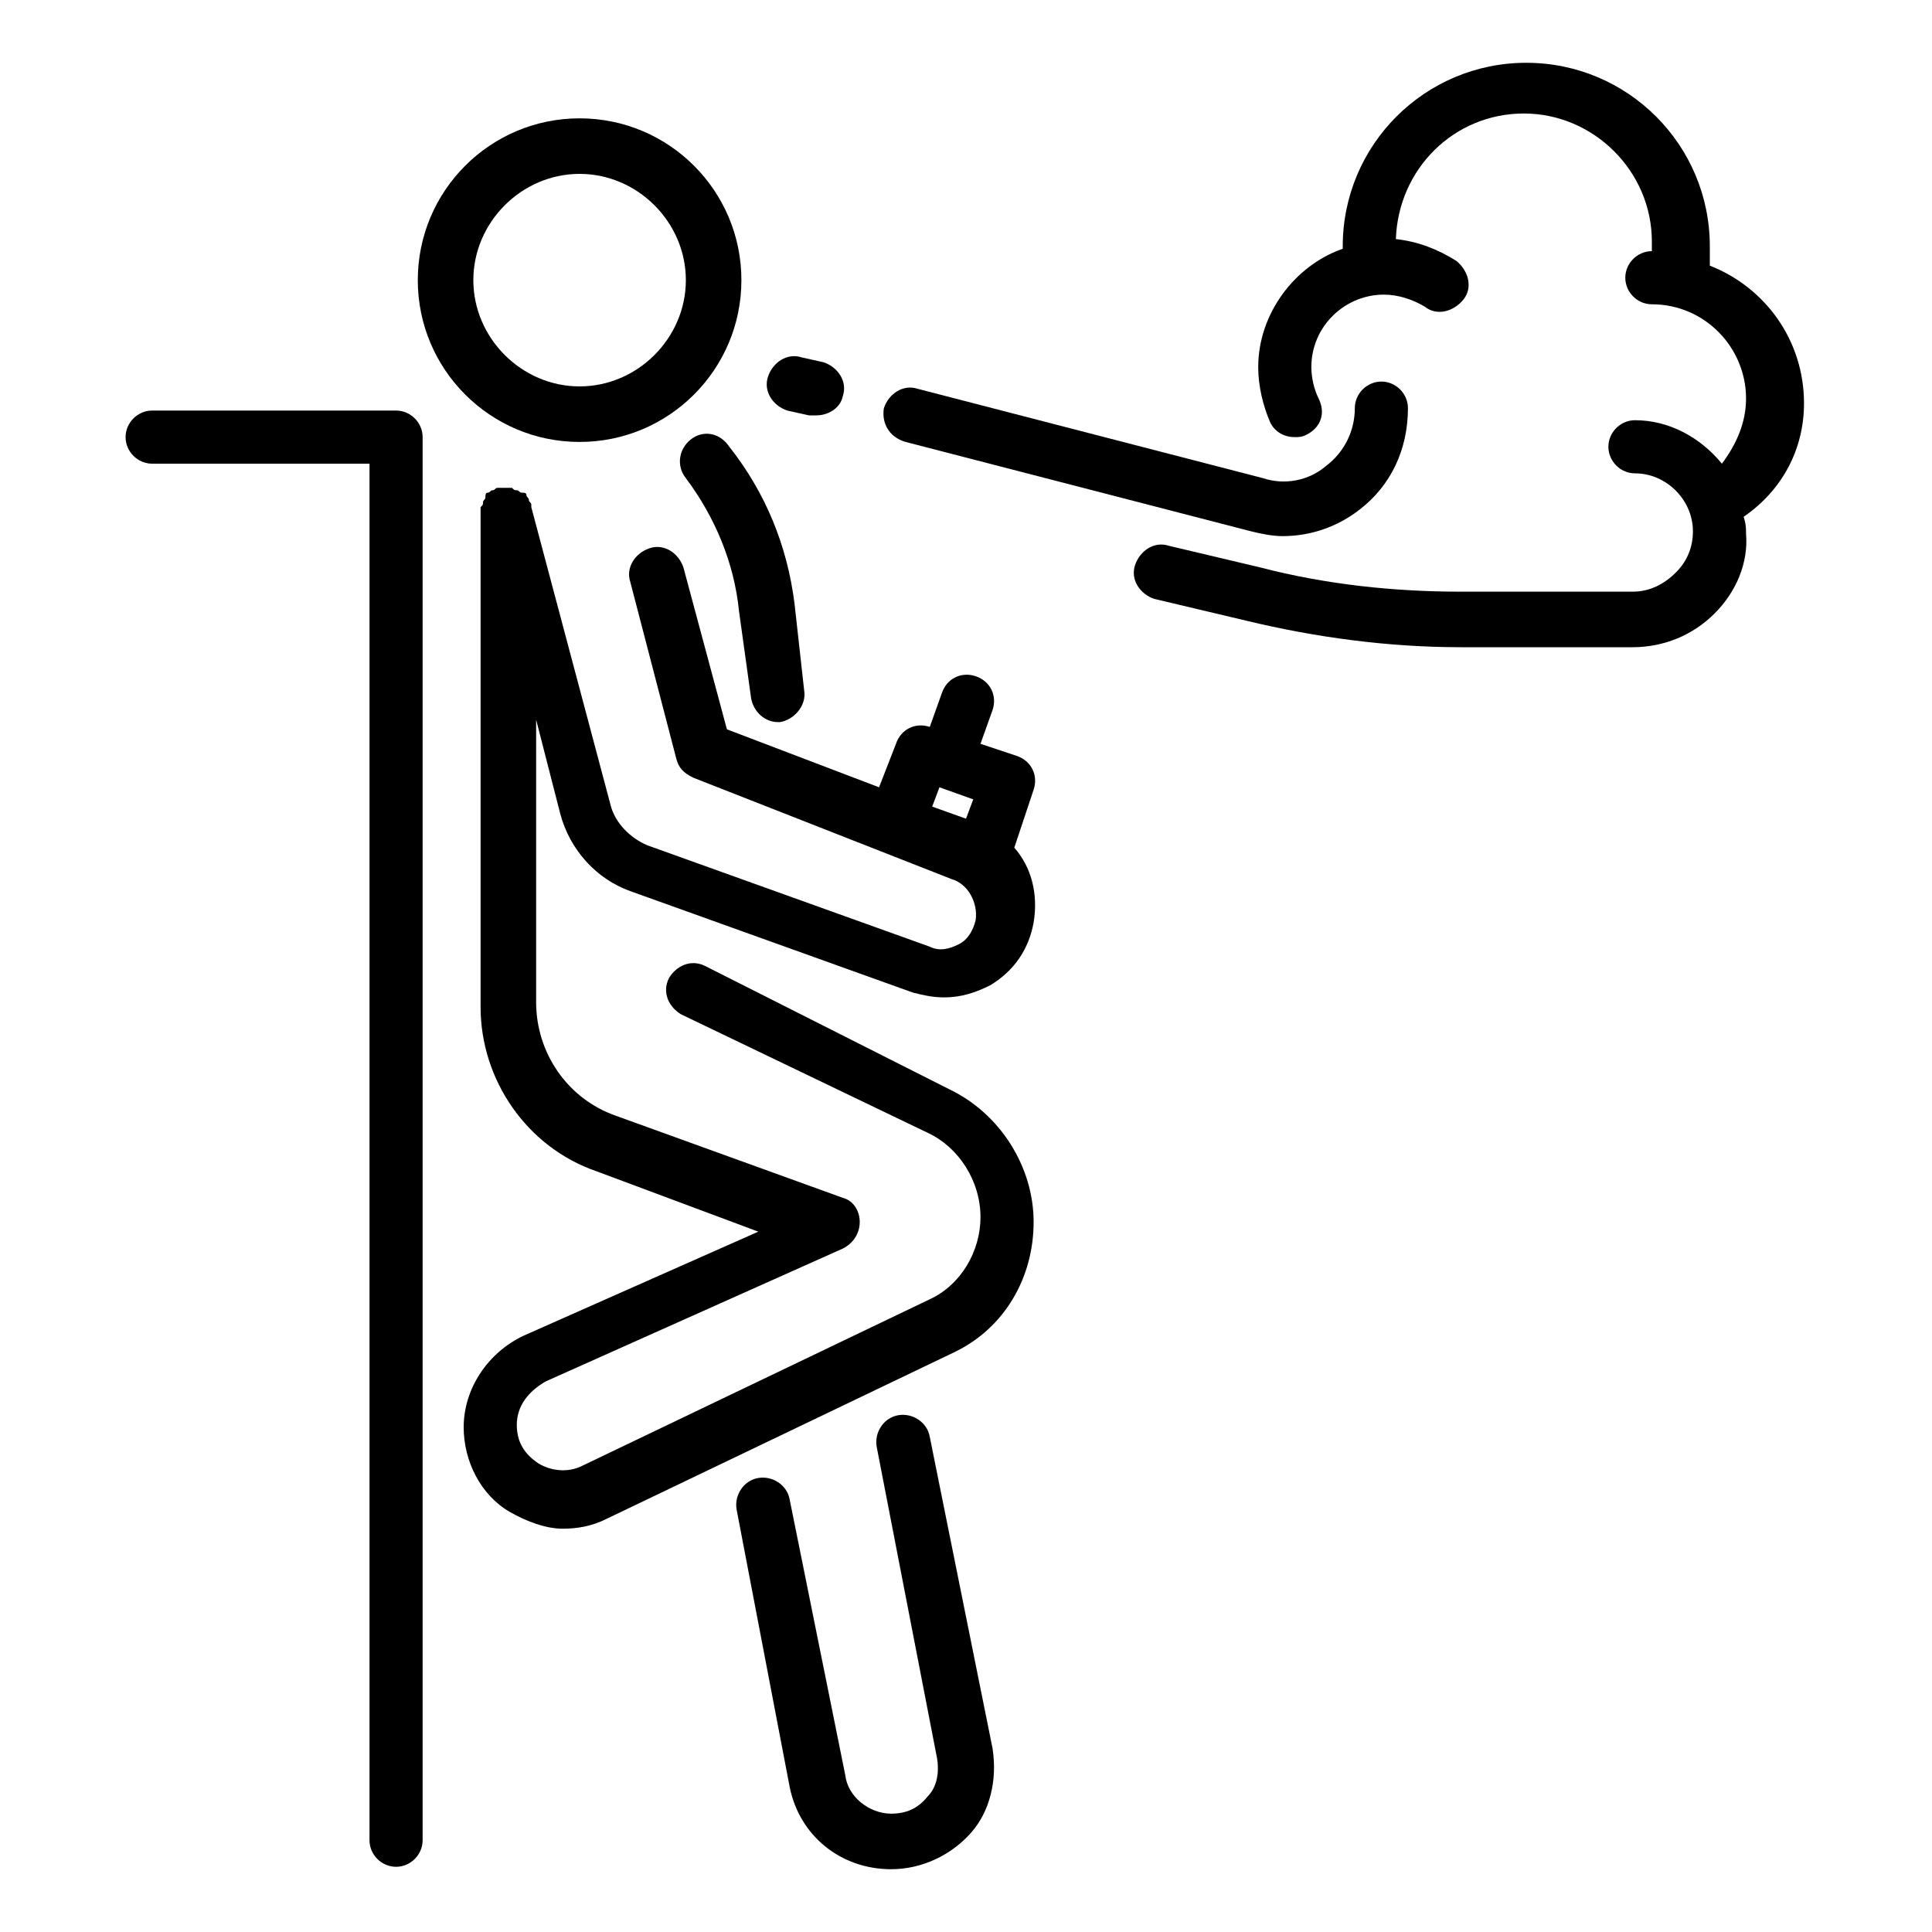 <?xml version="1.0" encoding="utf-8"?>
<!-- Generator: Adobe Illustrator 26.2.0, SVG Export Plug-In . SVG Version: 6.00 Build 0)  -->
<svg version="1.1" id="Calque_1" xmlns="http://www.w3.org/2000/svg" xmlns:xlink="http://www.w3.org/1999/xlink" x="0px" y="0px"
	 viewBox="0 0 80 80" style="enable-background:new 0 0 80 80;" xml:space="preserve">
<g>
	<path d="M37.5,18.3L51.8,22c0.4,0.1,0.9,0.2,1.3,0.2c1.2,0,2.3-0.4,3.2-1.1c1.3-1,2-2.5,2-4.2c0-0.6-0.5-1.1-1.1-1.1
		s-1.1,0.5-1.1,1.1c0,0.9-0.4,1.8-1.2,2.4c-0.7,0.6-1.7,0.8-2.6,0.5L38,16.1c-0.6-0.2-1.2,0.2-1.4,0.8
		C36.5,17.5,36.8,18.1,37.5,18.3z"/>
	<path d="M32.6,17l0.9,0.2c0.1,0,0.2,0,0.3,0c0.5,0,1-0.3,1.1-0.8c0.2-0.6-0.2-1.2-0.8-1.4l-0.9-0.2c-0.6-0.2-1.2,0.2-1.4,0.8
		C31.6,16.2,32,16.8,32.6,17z"/>
	<path d="M74.7,16.7c0-2.6-1.6-4.8-3.9-5.7c0-0.3,0-0.5,0-0.8c0-4.2-3.4-7.6-7.6-7.6c-4.2,0-7.6,3.4-7.6,7.6c0,0,0,0.1,0,0.1
		c-2,0.7-3.5,2.7-3.5,4.9c0,0.8,0.2,1.6,0.5,2.3c0.2,0.4,0.6,0.6,1,0.6c0.2,0,0.3,0,0.5-0.1c0.6-0.3,0.8-0.9,0.5-1.5
		c-0.2-0.4-0.3-0.9-0.3-1.3c0-1.7,1.4-3,3-3c0.6,0,1.2,0.2,1.7,0.5c0.5,0.4,1.2,0.2,1.6-0.3c0.4-0.5,0.2-1.2-0.3-1.6
		c-0.8-0.5-1.6-0.8-2.5-0.9c0.1-2.9,2.4-5.2,5.3-5.2c2.9,0,5.3,2.4,5.3,5.3c0,0.1,0,0.2,0,0.4c0,0,0,0,0,0c-0.6,0-1.1,0.5-1.1,1.1
		s0.5,1.1,1.1,1.1c2.2,0,3.9,1.8,3.9,3.9c0,1-0.4,1.9-1,2.7c-0.9-1.1-2.2-1.8-3.6-1.8c-0.6,0-1.1,0.5-1.1,1.1c0,0.6,0.5,1.1,1.1,1.1
		c1.3,0,2.4,1.1,2.4,2.4c0,0.6-0.2,1.2-0.7,1.7c-0.5,0.5-1.1,0.8-1.8,0.8h-7.1c-2.8,0-5.6-0.3-8.3-1l-3.8-0.9
		c-0.6-0.2-1.2,0.2-1.4,0.8c-0.2,0.6,0.2,1.2,0.8,1.4l3.8,0.9c2.9,0.7,5.9,1.1,8.9,1.1h7.1c1.3,0,2.5-0.5,3.4-1.4
		c0.9-0.9,1.4-2.1,1.3-3.3c0-0.2,0-0.4-0.1-0.7C73.8,20.3,74.7,18.6,74.7,16.7z"/>
	<path d="M24,18.3c3.7,0,6.7-3,6.7-6.7s-3-6.7-6.7-6.7s-6.7,3-6.7,6.7S20.3,18.3,24,18.3z M24,7.2c2.4,0,4.4,2,4.4,4.4
		S26.4,16,24,16s-4.4-2-4.4-4.4S21.6,7.2,24,7.2z"/>
	<path d="M23.2,33.7c0.4,1.5,1.5,2.7,2.9,3.2l11.7,4.2c0.4,0.1,0.8,0.2,1.3,0.2c0.7,0,1.3-0.2,1.9-0.5c1-0.6,1.6-1.5,1.8-2.6
		c0.2-1.2-0.1-2.3-0.8-3.1l0.8-2.4c0.2-0.6-0.1-1.2-0.7-1.4l-1.5-0.5l0.5-1.4c0.2-0.6-0.1-1.2-0.7-1.4c-0.6-0.2-1.2,0.1-1.4,0.7
		l-0.5,1.4c-0.6-0.2-1.2,0.1-1.4,0.7l-0.7,1.8l-6.3-2.4l-1.8-6.7c-0.2-0.6-0.8-1-1.4-0.8c-0.6,0.2-1,0.8-0.8,1.4l1.9,7.3
		c0.1,0.4,0.3,0.6,0.7,0.8l10.7,4.2c0,0,0,0,0,0c0.7,0.2,1.1,1,1,1.7c-0.1,0.4-0.3,0.8-0.7,1c-0.4,0.2-0.8,0.3-1.2,0.1l-11.7-4.2
		c-0.7-0.3-1.3-0.9-1.5-1.6l-3.3-12.4c0,0,0,0,0-0.1c0-0.1-0.1-0.1-0.1-0.2c0-0.1-0.1-0.1-0.1-0.2c0-0.1-0.1-0.1-0.2-0.1
		c-0.1,0-0.1-0.1-0.2-0.1c-0.1,0-0.1,0-0.2-0.1c-0.1,0-0.1,0-0.2,0c0,0-0.1,0-0.1,0c-0.1,0-0.1,0-0.1,0c0,0-0.1,0-0.1,0
		c0,0,0,0-0.1,0c-0.1,0-0.1,0.1-0.2,0.1c-0.1,0-0.1,0.1-0.2,0.1c-0.1,0-0.1,0.1-0.1,0.2c0,0.1-0.1,0.1-0.1,0.2c0,0.1,0,0.1-0.1,0.2
		c0,0.1,0,0.1,0,0.2c0,0,0,0.1,0,0.1v20.4c0,3,1.9,5.8,4.8,6.8l6.7,2.5l-9.7,4.3c-1.5,0.7-2.5,2.2-2.5,3.8c0,1.4,0.7,2.8,1.9,3.5
		c0.7,0.4,1.5,0.7,2.2,0.7c0.6,0,1.2-0.1,1.8-0.4l14.4-6.9c0,0,0,0,0,0c2.1-1,3.3-3.1,3.3-5.4c0-2.3-1.4-4.5-3.5-5.5L29.2,40
		c-0.6-0.3-1.2,0-1.5,0.5c-0.3,0.6,0,1.2,0.5,1.5l10.2,4.9c1.3,0.6,2.2,2,2.2,3.5c0,1.4-0.8,2.8-2.1,3.4l-14.4,6.9
		c-0.6,0.3-1.3,0.2-1.8-0.1c-0.6-0.4-0.9-0.9-0.9-1.6c0-0.8,0.5-1.4,1.2-1.8l12.3-5.5c0.4-0.2,0.7-0.6,0.7-1.1c0-0.5-0.3-0.9-0.7-1
		l-9.4-3.4c-2-0.7-3.3-2.6-3.3-4.7V29.8L23.2,33.7z M38.6,33.4l0.3-0.8l1.4,0.5L40,33.9L38.6,33.4z"/>
	<path d="M16.4,17H6.3c-0.6,0-1.1,0.5-1.1,1.1c0,0.6,0.5,1.1,1.1,1.1h9v57c0,0.6,0.5,1.1,1.1,1.1c0.6,0,1.1-0.5,1.1-1.1V18.1
		C17.5,17.5,17,17,16.4,17z"/>
	<path d="M38.5,59.5c-0.1-0.6-0.7-1-1.3-0.9c-0.6,0.1-1,0.7-0.9,1.3l2.5,12.9c0.1,0.6,0,1.2-0.4,1.6c-0.4,0.5-0.9,0.7-1.5,0.7
		c-0.9,0-1.8-0.7-1.9-1.6l-2.3-11.4c-0.1-0.6-0.7-1-1.3-0.9c-0.6,0.1-1,0.7-0.9,1.3L32.7,74c0.4,2,2.1,3.4,4.2,3.4
		c1.3,0,2.5-0.6,3.3-1.5s1.1-2.2,0.9-3.5L38.5,59.5z"/>
	<path d="M28.6,18.2c-0.5,0.4-0.6,1.1-0.2,1.6c1.2,1.6,2,3.5,2.2,5.5l0.5,3.6c0.1,0.6,0.6,1,1.1,1c0,0,0.1,0,0.1,0
		c0.6-0.1,1.1-0.7,1-1.3L32.9,25c-0.3-2.4-1.2-4.6-2.7-6.5C29.8,17.9,29.1,17.8,28.6,18.2z"/>
</g>
</svg>
